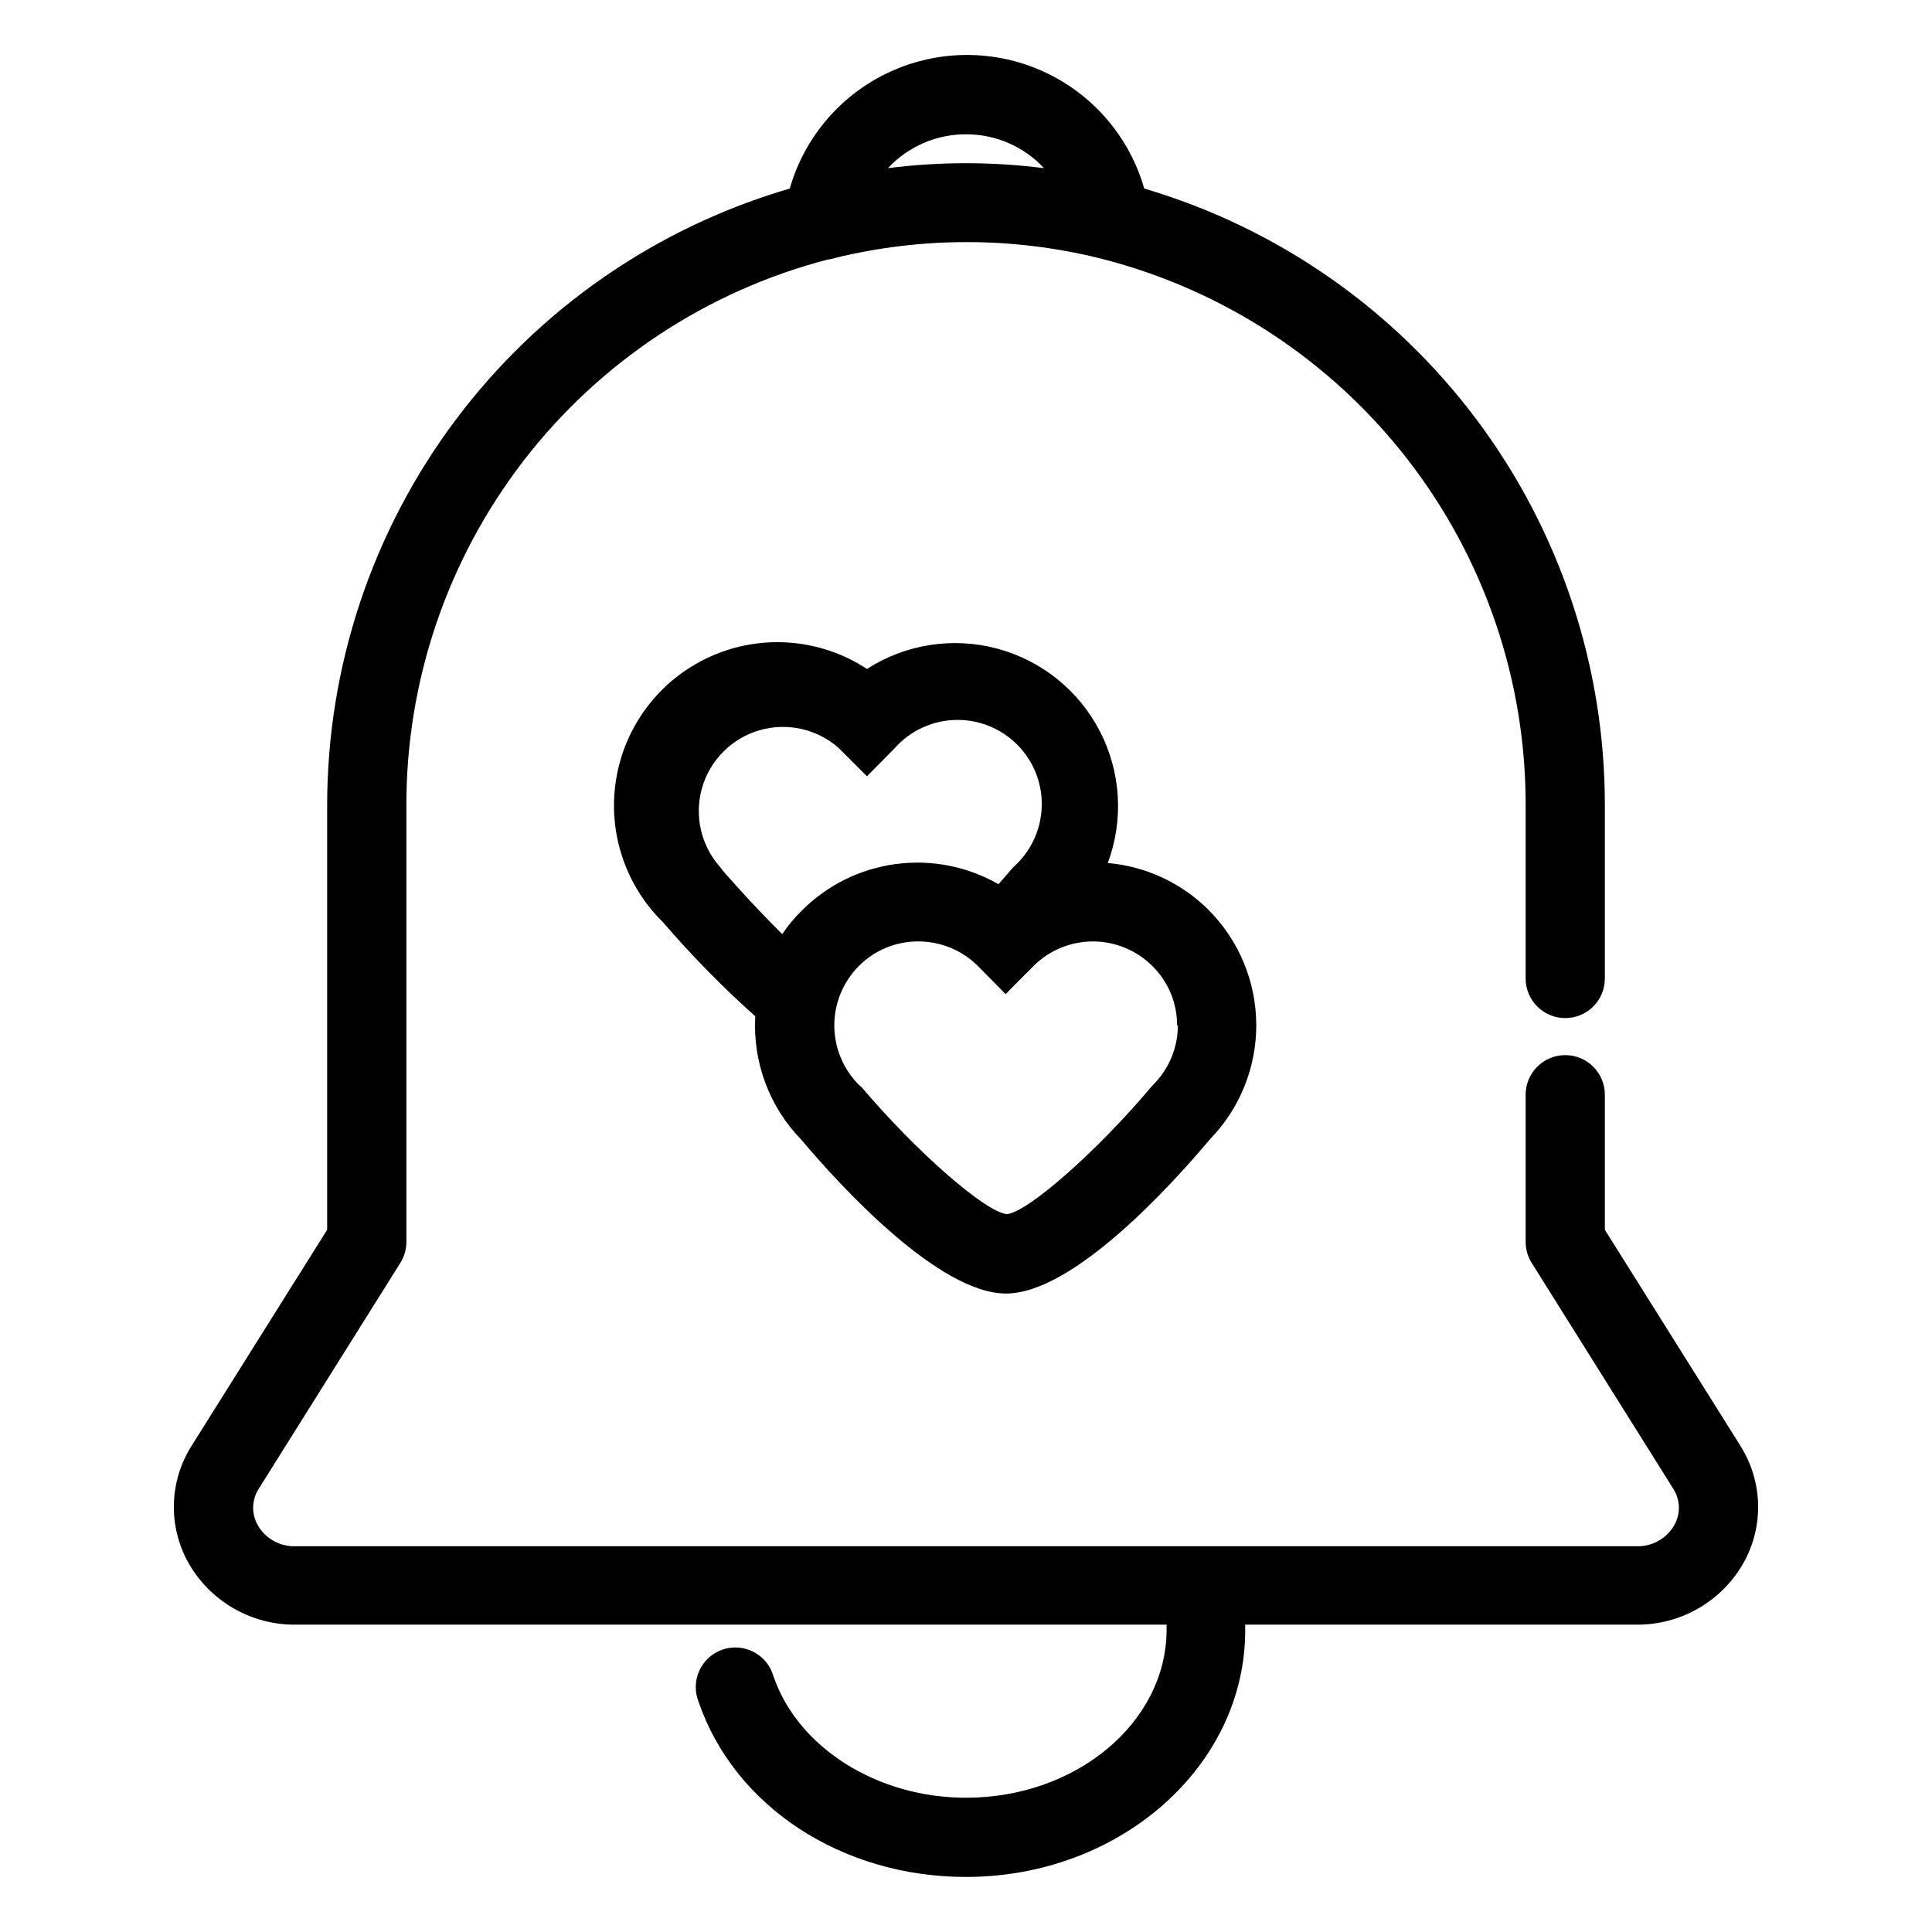 <?xml version="1.0" encoding="UTF-8"?>
<!-- Uploaded to: ICON Repo, www.svgrepo.com, Generator: ICON Repo Mixer Tools -->
<svg fill="#000000" width="800px" height="800px" version="1.1" viewBox="144 144 512 512" xmlns="http://www.w3.org/2000/svg">
 <g>
  <path d="m605.2 527.11-35.895-57.203v-35.793c0-5.797-4.699-10.496-10.496-10.496-5.797 0-10.496 4.699-10.496 10.496v38.836c-0.031 2.043 0.535 4.047 1.625 5.773l37.473 59.773c1.891 2.91 2.012 6.629 0.312 9.656-2.031 3.57-5.863 5.731-9.969 5.617h-355.5c-4.106 0.113-7.941-2.047-9.973-5.617-1.699-3.027-1.574-6.746 0.316-9.656l37.469-59.773c1.055-1.664 1.617-3.594 1.629-5.562v-115.46c-0.098-33.102 10.809-65.301 31.004-91.531 20.199-26.227 48.539-45 80.566-53.367 0.734-0.074 1.457-0.234 2.152-0.473 22.844-5.562 46.691-5.562 69.535 0l1.051 0.262v0.004c32.164 8.207 60.676 26.91 81.016 53.145 20.344 26.234 31.355 58.504 31.293 91.699v45.867c0 5.797 4.699 10.496 10.496 10.496 5.797 0 10.496-4.699 10.496-10.496v-45.867c0.031-36.777-11.844-72.574-33.844-102.04-22.004-29.465-52.957-51.02-88.227-61.434-3.922-13.695-13.629-24.996-26.574-30.941-12.945-5.949-27.844-5.949-40.789 0-12.945 5.945-22.652 17.246-26.574 30.941-35.371 10.32-66.438 31.832-88.543 61.309-22.102 29.477-34.051 65.324-34.051 102.17v112.46l-35.898 57.203c-2.934 4.609-4.562 9.926-4.719 15.387-0.16 5.457 1.164 10.859 3.828 15.629 2.828 5.019 6.945 9.188 11.93 12.074 4.984 2.891 10.648 4.391 16.41 4.352h230.91v1.523c-0.16 24.453-23.934 44.344-53.164 44.344-23.512 0-44.504-13.227-51.012-32.172v0.004c-0.781-2.777-2.668-5.109-5.223-6.449-2.551-1.34-5.543-1.574-8.27-0.641-2.731 0.93-4.957 2.941-6.156 5.562-1.199 2.621-1.27 5.621-0.191 8.297 9.5 27.762 37.996 46.391 70.852 46.391 40.828 0 73.996-29.336 73.996-65.336v-1.523h103.75c5.758 0.039 11.426-1.461 16.406-4.352 4.984-2.887 9.105-7.055 11.934-12.074 2.66-4.769 3.984-10.172 3.828-15.629-0.16-5.461-1.789-10.777-4.723-15.387zm-205.2-347.52c7.84-0.023 15.336 3.231 20.676 8.973-13.73-1.75-27.625-1.75-41.355 0 5.34-5.742 12.836-8.996 20.68-8.973z"/>
  <path d="m356.44 446.13c10.496 12.492 36.473 40.672 54.16 40.672s43.508-28.34 54.055-40.883h-0.004c7.941-8.156 12.352-19.113 12.273-30.496-0.078-11.387-4.641-22.281-12.691-30.328-7.156-7.129-16.594-11.516-26.66-12.387 4.254-11.398 3.5-24.066-2.078-34.883-5.574-10.816-15.453-18.777-27.207-21.93-11.754-3.148-24.293-1.195-34.531 5.383-12.098-7.934-27.359-9.305-40.676-3.644-13.316 5.656-22.926 17.59-25.613 31.805s1.902 28.836 12.234 38.965c7.598 8.836 15.766 17.164 24.457 24.926-0.703 12.176 3.754 24.082 12.281 32.801zm99.711-30.438c0.004 5.902-2.336 11.566-6.508 15.742l-0.578 0.629c-14.379 17.109-32.695 33.168-38.207 33.691-5.668-0.473-23.984-16.48-38.469-33.586l-0.785-0.68c-4.164-4.184-6.504-9.844-6.504-15.746 0-5.902 2.34-11.562 6.504-15.742 4.164-4.191 9.836-6.539 15.746-6.508 5.894-0.016 11.555 2.305 15.742 6.453l7.402 7.504 7.398-7.449c4.18-4.168 9.84-6.508 15.742-6.508 5.902 0 11.566 2.34 15.746 6.508 4.215 4.148 6.582 9.824 6.559 15.742zm-120.7-41.145-0.633-0.789c-5.086-5.723-6.879-13.656-4.754-21.012 2.129-7.356 7.879-13.105 15.234-15.23s15.285-0.332 21.008 4.754l7.453 7.453 7.348-7.453c4.082-4.59 9.875-7.297 16.016-7.477 6.141-0.18 12.082 2.18 16.426 6.523 4.348 4.344 6.707 10.285 6.523 16.426-0.18 6.141-2.883 11.934-7.477 16.016l-0.578 0.629s-1.312 1.574-3.41 3.938c-8.234-4.719-17.793-6.598-27.203-5.344-9.406 1.25-18.145 5.562-24.855 12.27-1.953 1.922-3.711 4.031-5.25 6.301-8.605-8.504-15.797-16.898-15.902-17.004z"/>
 </g>
</svg>